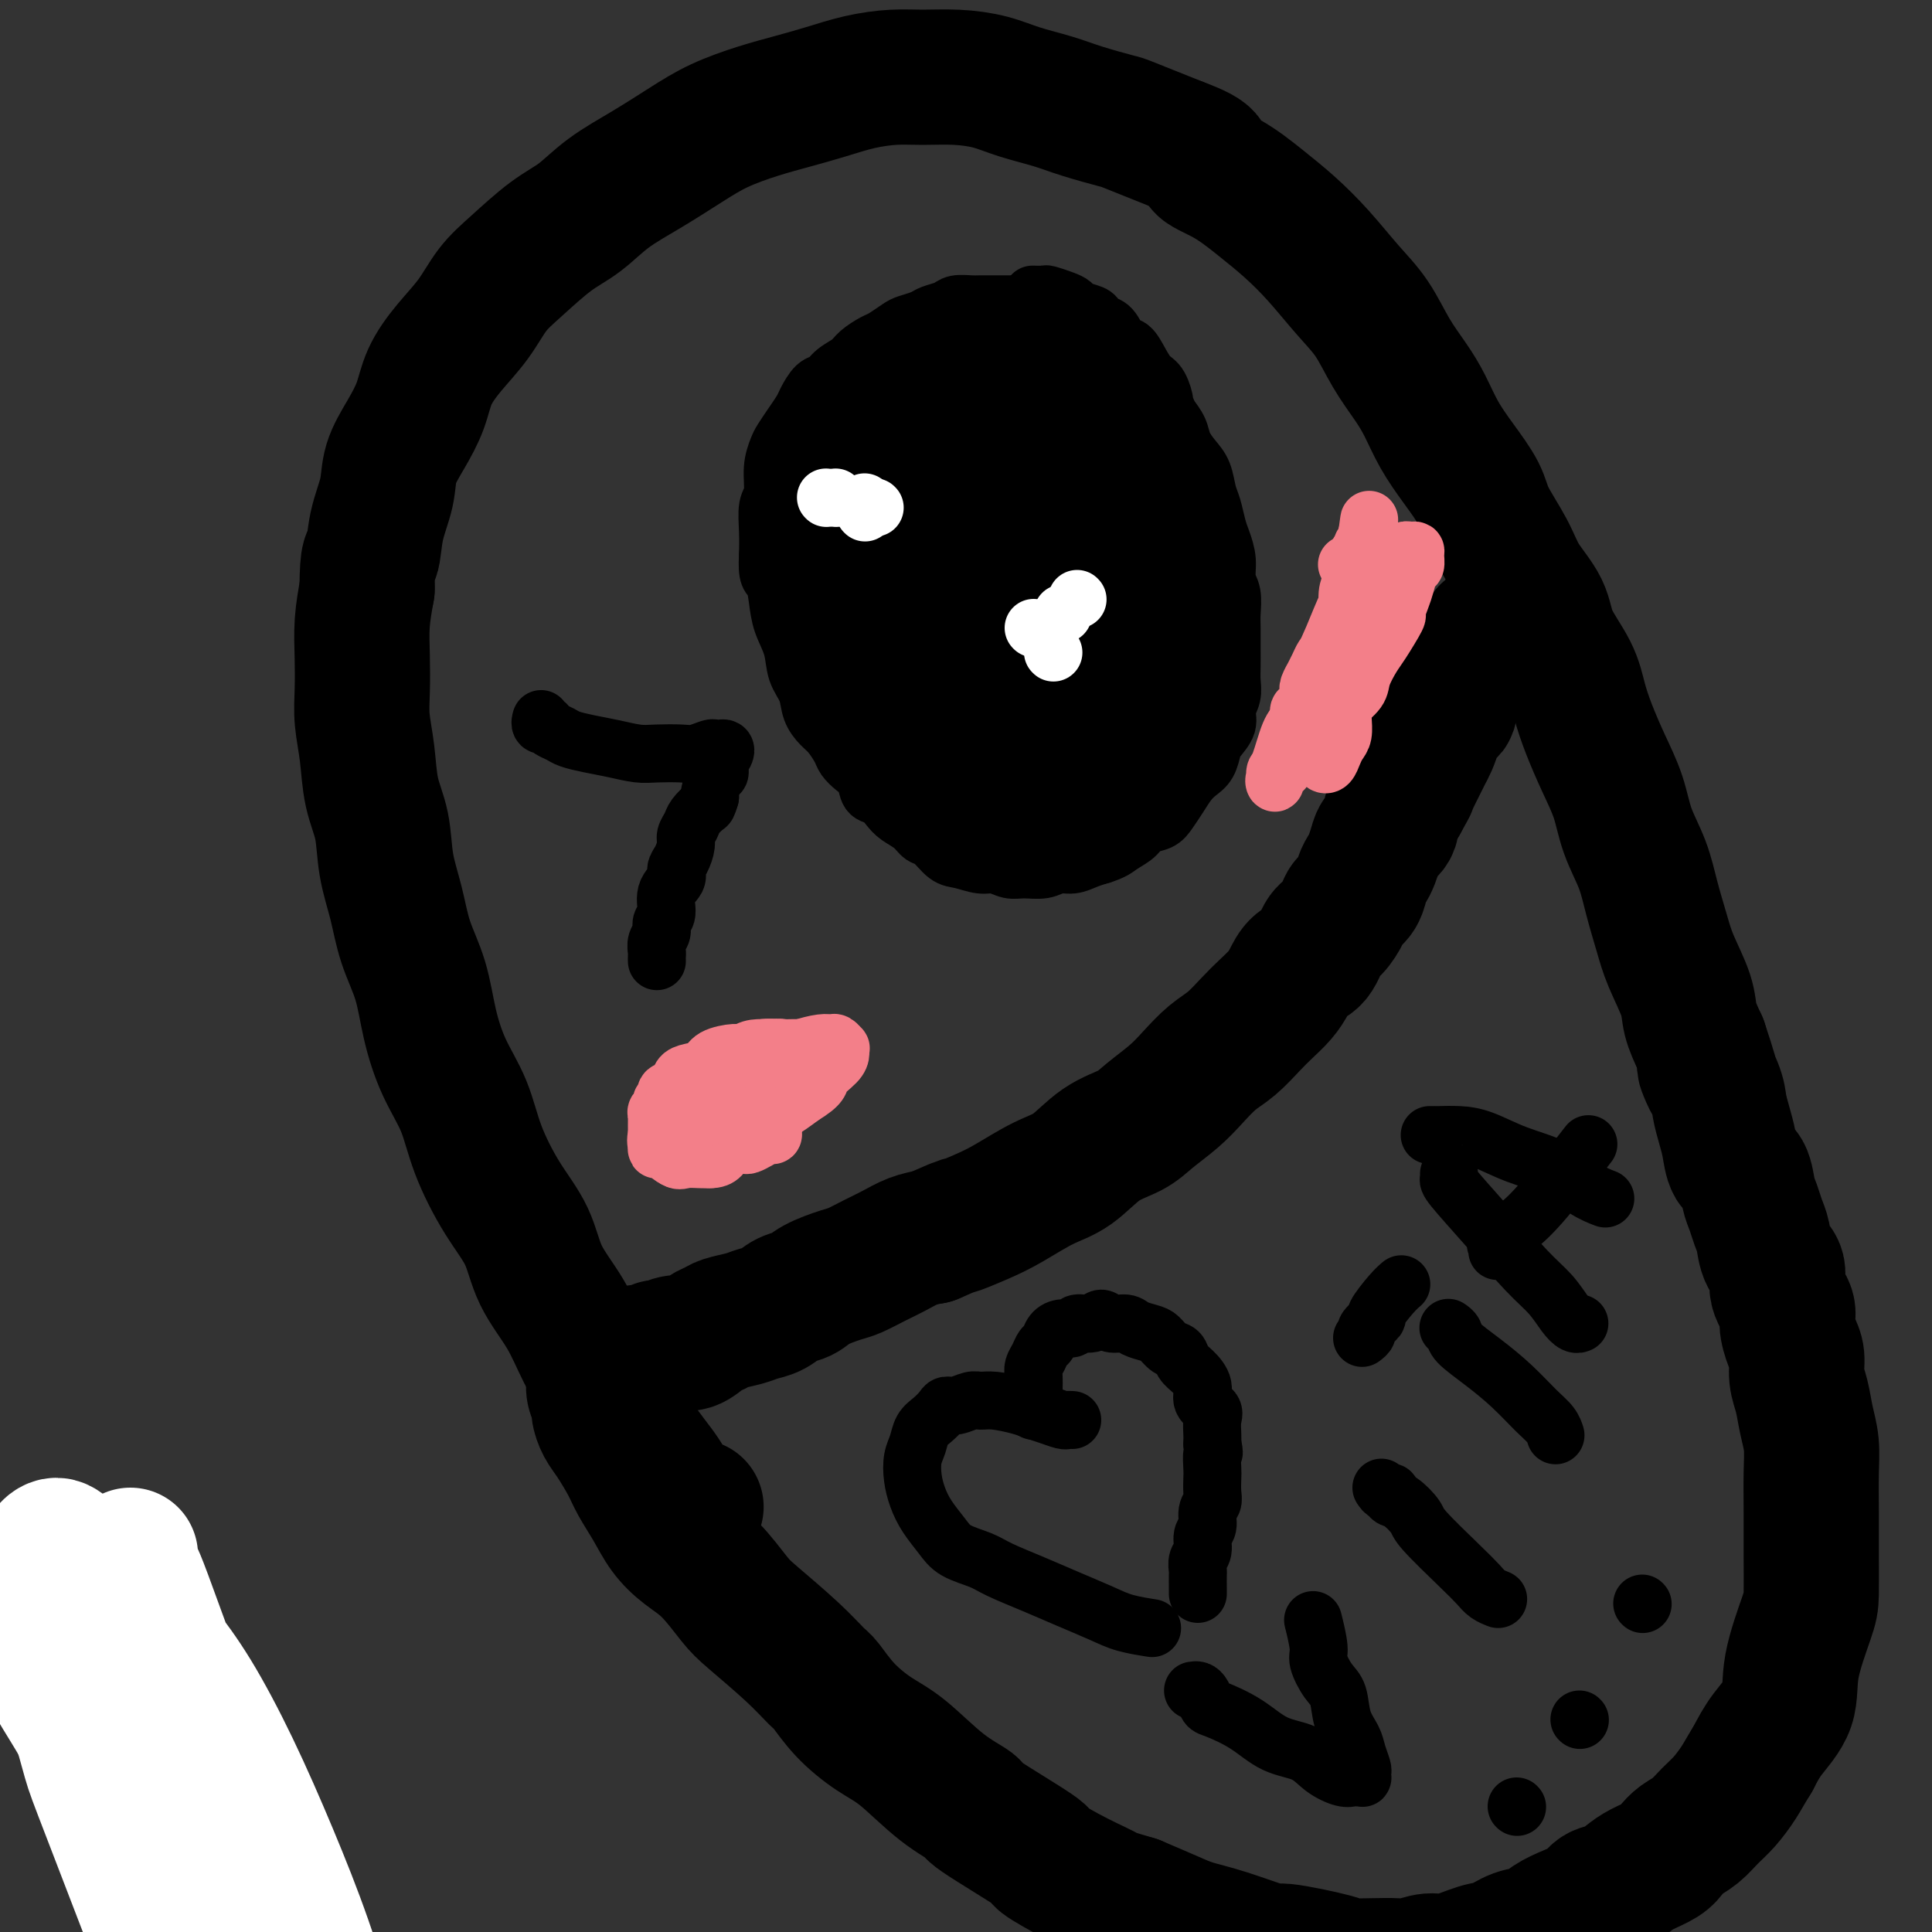 <svg viewBox='0 0 400 400' version='1.1' xmlns='http://www.w3.org/2000/svg' xmlns:xlink='http://www.w3.org/1999/xlink'><rect x="0" y="0" width="400" height="400" fill="#333333" stroke="none"/><g fill='none' stroke='#000000' stroke-width='28' stroke-linecap='round' stroke-linejoin='round'><path d='M144,312c0.096,-0.027 0.191,-0.055 0,0c-0.191,0.055 -0.669,0.192 -1,0c-0.331,-0.192 -0.513,-0.713 -1,-1c-0.487,-0.287 -1.277,-0.339 -2,-1c-0.723,-0.661 -1.379,-1.932 -2,-3c-0.621,-1.068 -1.208,-1.935 -2,-3c-0.792,-1.065 -1.788,-2.330 -3,-4c-1.212,-1.670 -2.639,-3.746 -4,-6c-1.361,-2.254 -2.656,-4.687 -4,-7c-1.344,-2.313 -2.739,-4.505 -4,-7c-1.261,-2.495 -2.389,-5.294 -4,-8c-1.611,-2.706 -3.704,-5.320 -5,-8c-1.296,-2.680 -1.796,-5.427 -3,-8c-1.204,-2.573 -3.114,-4.971 -5,-8c-1.886,-3.029 -3.750,-6.688 -5,-10c-1.250,-3.312 -1.886,-6.277 -3,-9c-1.114,-2.723 -2.707,-5.205 -4,-8c-1.293,-2.795 -2.287,-5.903 -3,-9c-0.713,-3.097 -1.146,-6.182 -2,-9c-0.854,-2.818 -2.131,-5.370 -3,-8c-0.869,-2.630 -1.332,-5.338 -2,-8c-0.668,-2.662 -1.542,-5.278 -2,-8c-0.458,-2.722 -0.501,-5.552 -1,-8c-0.499,-2.448 -1.454,-4.515 -2,-7c-0.546,-2.485 -0.683,-5.387 -1,-8c-0.317,-2.613 -0.814,-4.938 -1,-7c-0.186,-2.062 -0.060,-3.862 0,-6c0.060,-2.138 0.055,-4.614 0,-7c-0.055,-2.386 -0.158,-4.682 0,-7c0.158,-2.318 0.579,-4.659 1,-7'/><path d='M76,122c0.042,-7.812 0.647,-6.342 1,-7c0.353,-0.658 0.455,-3.444 1,-6c0.545,-2.556 1.534,-4.881 2,-7c0.466,-2.119 0.409,-4.032 1,-6c0.591,-1.968 1.831,-3.991 3,-6c1.169,-2.009 2.269,-4.004 3,-6c0.731,-1.996 1.095,-3.995 2,-6c0.905,-2.005 2.351,-4.017 4,-6c1.649,-1.983 3.500,-3.936 5,-6c1.500,-2.064 2.649,-4.239 4,-6c1.351,-1.761 2.904,-3.110 5,-5c2.096,-1.890 4.737,-4.322 7,-6c2.263,-1.678 4.149,-2.602 6,-4c1.851,-1.398 3.665,-3.270 6,-5c2.335,-1.730 5.189,-3.317 8,-5c2.811,-1.683 5.579,-3.462 8,-5c2.421,-1.538 4.494,-2.835 7,-4c2.506,-1.165 5.446,-2.197 8,-3c2.554,-0.803 4.722,-1.378 7,-2c2.278,-0.622 4.666,-1.292 7,-2c2.334,-0.708 4.615,-1.456 7,-2c2.385,-0.544 4.872,-0.886 7,-1c2.128,-0.114 3.895,-0.000 6,0c2.105,0.000 4.548,-0.114 7,0c2.452,0.114 4.913,0.454 7,1c2.087,0.546 3.799,1.296 6,2c2.201,0.704 4.891,1.363 7,2c2.109,0.637 3.637,1.253 6,2c2.363,0.747 5.559,1.624 7,2c1.441,0.376 1.126,0.250 3,1c1.874,0.750 5.937,2.375 10,4'/><path d='M244,30c8.038,2.954 5.135,3.341 5,4c-0.135,0.659 2.500,1.592 5,3c2.500,1.408 4.864,3.290 7,5c2.136,1.710 4.044,3.246 6,5c1.956,1.754 3.959,3.725 6,6c2.041,2.275 4.122,4.855 6,7c1.878,2.145 3.555,3.857 5,6c1.445,2.143 2.657,4.717 4,7c1.343,2.283 2.815,4.273 4,6c1.185,1.727 2.083,3.190 3,5c0.917,1.810 1.852,3.967 3,6c1.148,2.033 2.507,3.942 4,6c1.493,2.058 3.118,4.264 4,6c0.882,1.736 1.021,3.000 2,5c0.979,2.000 2.798,4.736 4,7c1.202,2.264 1.789,4.057 3,6c1.211,1.943 3.048,4.037 4,6c0.952,1.963 1.020,3.797 2,6c0.980,2.203 2.871,4.775 4,7c1.129,2.225 1.495,4.102 2,6c0.505,1.898 1.150,3.818 2,6c0.850,2.182 1.904,4.626 3,7c1.096,2.374 2.233,4.679 3,7c0.767,2.321 1.163,4.659 2,7c0.837,2.341 2.116,4.684 3,7c0.884,2.316 1.374,4.603 2,7c0.626,2.397 1.389,4.902 2,7c0.611,2.098 1.071,3.789 2,6c0.929,2.211 2.327,4.941 3,7c0.673,2.059 0.621,3.445 1,5c0.379,1.555 1.190,3.277 2,5'/><path d='M352,216c4.295,12.853 1.532,6.485 1,5c-0.532,-1.485 1.166,1.914 2,4c0.834,2.086 0.805,2.861 1,4c0.195,1.139 0.616,2.644 1,4c0.384,1.356 0.733,2.565 1,4c0.267,1.435 0.453,3.098 1,4c0.547,0.902 1.456,1.045 2,2c0.544,0.955 0.722,2.724 1,4c0.278,1.276 0.657,2.059 1,3c0.343,0.941 0.650,2.039 1,3c0.350,0.961 0.743,1.783 1,3c0.257,1.217 0.380,2.828 1,4c0.620,1.172 1.738,1.907 2,3c0.262,1.093 -0.332,2.546 0,4c0.332,1.454 1.591,2.909 2,4c0.409,1.091 -0.031,1.816 0,3c0.031,1.184 0.533,2.826 1,4c0.467,1.174 0.899,1.880 1,3c0.101,1.120 -0.131,2.652 0,4c0.131,1.348 0.624,2.510 1,4c0.376,1.490 0.637,3.308 1,5c0.363,1.692 0.830,3.258 1,5c0.170,1.742 0.045,3.661 0,6c-0.045,2.339 -0.009,5.099 0,8c0.009,2.901 -0.008,5.944 0,9c0.008,3.056 0.042,6.126 0,8c-0.042,1.874 -0.160,2.552 -1,5c-0.840,2.448 -2.400,6.667 -3,10c-0.600,3.333 -0.238,5.782 -1,8c-0.762,2.218 -2.646,4.205 -4,6c-1.354,1.795 -2.177,3.397 -3,5'/><path d='M363,364c-1.619,2.629 -2.167,3.701 -3,5c-0.833,1.299 -1.953,2.823 -3,4c-1.047,1.177 -2.022,2.006 -3,3c-0.978,0.994 -1.959,2.153 -3,3c-1.041,0.847 -2.140,1.381 -3,2c-0.860,0.619 -1.479,1.321 -2,2c-0.521,0.679 -0.945,1.333 -2,2c-1.055,0.667 -2.742,1.348 -4,2c-1.258,0.652 -2.086,1.277 -3,2c-0.914,0.723 -1.914,1.544 -3,2c-1.086,0.456 -2.257,0.546 -3,1c-0.743,0.454 -1.058,1.272 -2,2c-0.942,0.728 -2.510,1.365 -4,2c-1.490,0.635 -2.903,1.268 -4,2c-1.097,0.732 -1.879,1.563 -3,2c-1.121,0.437 -2.581,0.480 -4,1c-1.419,0.520 -2.796,1.516 -4,2c-1.204,0.484 -2.235,0.455 -4,1c-1.765,0.545 -4.262,1.662 -6,2c-1.738,0.338 -2.715,-0.105 -4,0c-1.285,0.105 -2.878,0.759 -4,1c-1.122,0.241 -1.773,0.070 -3,0c-1.227,-0.070 -3.029,-0.041 -5,0c-1.971,0.041 -4.111,0.092 -5,0c-0.889,-0.092 -0.527,-0.328 -3,-1c-2.473,-0.672 -7.783,-1.779 -10,-2c-2.217,-0.221 -1.343,0.443 -3,0c-1.657,-0.443 -5.846,-1.995 -9,-3c-3.154,-1.005 -5.272,-1.463 -7,-2c-1.728,-0.537 -3.065,-1.153 -5,-2c-1.935,-0.847 -4.467,-1.923 -7,-3'/><path d='M235,394c-7.919,-2.346 -5.718,-1.711 -6,-2c-0.282,-0.289 -3.048,-1.501 -6,-3c-2.952,-1.499 -6.089,-3.286 -7,-4c-0.911,-0.714 0.403,-0.354 -2,-2c-2.403,-1.646 -8.524,-5.296 -11,-7c-2.476,-1.704 -1.305,-1.462 -2,-2c-0.695,-0.538 -3.254,-1.857 -6,-4c-2.746,-2.143 -5.679,-5.111 -8,-7c-2.321,-1.889 -4.031,-2.701 -6,-4c-1.969,-1.299 -4.197,-3.086 -6,-5c-1.803,-1.914 -3.180,-3.955 -4,-5c-0.820,-1.045 -1.082,-1.094 -2,-2c-0.918,-0.906 -2.492,-2.668 -5,-5c-2.508,-2.332 -5.949,-5.235 -8,-7c-2.051,-1.765 -2.712,-2.393 -4,-4c-1.288,-1.607 -3.203,-4.194 -5,-6c-1.797,-1.806 -3.478,-2.831 -5,-4c-1.522,-1.169 -2.887,-2.484 -4,-4c-1.113,-1.516 -1.975,-3.234 -3,-5c-1.025,-1.766 -2.212,-3.579 -3,-5c-0.788,-1.421 -1.177,-2.450 -2,-4c-0.823,-1.550 -2.081,-3.621 -3,-5c-0.919,-1.379 -1.500,-2.065 -2,-3c-0.500,-0.935 -0.918,-2.118 -1,-3c-0.082,-0.882 0.174,-1.463 0,-2c-0.174,-0.537 -0.778,-1.029 -1,-2c-0.222,-0.971 -0.064,-2.420 0,-3c0.064,-0.580 0.032,-0.290 0,0'/><path d='M126,281c-0.202,0.001 -0.405,0.001 0,0c0.405,-0.001 1.417,-0.004 2,0c0.583,0.004 0.736,0.016 1,0c0.264,-0.016 0.638,-0.061 1,0c0.362,0.061 0.711,0.228 1,0c0.289,-0.228 0.517,-0.850 1,-1c0.483,-0.150 1.220,0.172 2,0c0.780,-0.172 1.602,-0.837 2,-1c0.398,-0.163 0.372,0.178 1,0c0.628,-0.178 1.910,-0.874 3,-1c1.090,-0.126 1.990,0.317 3,0c1.010,-0.317 2.132,-1.395 3,-2c0.868,-0.605 1.481,-0.738 2,-1c0.519,-0.262 0.943,-0.651 2,-1c1.057,-0.349 2.748,-0.656 4,-1c1.252,-0.344 2.065,-0.725 3,-1c0.935,-0.275 1.990,-0.445 3,-1c1.010,-0.555 1.974,-1.496 3,-2c1.026,-0.504 2.115,-0.572 3,-1c0.885,-0.428 1.566,-1.217 3,-2c1.434,-0.783 3.622,-1.561 5,-2c1.378,-0.439 1.947,-0.537 3,-1c1.053,-0.463 2.592,-1.289 4,-2c1.408,-0.711 2.687,-1.307 4,-2c1.313,-0.693 2.661,-1.484 4,-2c1.339,-0.516 2.670,-0.758 4,-1'/><path d='M193,256c8.637,-3.769 5.228,-2.190 5,-2c-0.228,0.190 2.723,-1.009 5,-2c2.277,-0.991 3.880,-1.773 6,-3c2.120,-1.227 4.757,-2.897 7,-4c2.243,-1.103 4.091,-1.638 6,-3c1.909,-1.362 3.879,-3.550 6,-5c2.121,-1.450 4.395,-2.163 6,-3c1.605,-0.837 2.543,-1.798 4,-3c1.457,-1.202 3.433,-2.646 5,-4c1.567,-1.354 2.726,-2.617 4,-4c1.274,-1.383 2.663,-2.887 4,-4c1.337,-1.113 2.624,-1.834 4,-3c1.376,-1.166 2.843,-2.778 4,-4c1.157,-1.222 2.004,-2.054 3,-3c0.996,-0.946 2.140,-2.004 3,-3c0.860,-0.996 1.438,-1.928 2,-3c0.562,-1.072 1.110,-2.283 2,-3c0.890,-0.717 2.121,-0.941 3,-2c0.879,-1.059 1.405,-2.954 2,-4c0.595,-1.046 1.259,-1.242 2,-2c0.741,-0.758 1.561,-2.076 2,-3c0.439,-0.924 0.499,-1.454 1,-2c0.501,-0.546 1.444,-1.109 2,-2c0.556,-0.891 0.725,-2.112 1,-3c0.275,-0.888 0.656,-1.444 1,-2c0.344,-0.556 0.651,-1.111 1,-2c0.349,-0.889 0.740,-2.111 1,-3c0.260,-0.889 0.389,-1.444 1,-2c0.611,-0.556 1.703,-1.111 2,-2c0.297,-0.889 -0.201,-2.111 0,-3c0.201,-0.889 1.100,-1.444 2,-2'/><path d='M290,166c2.963,-5.308 1.371,-2.577 1,-2c-0.371,0.577 0.478,-0.999 1,-2c0.522,-1.001 0.718,-1.425 1,-2c0.282,-0.575 0.652,-1.299 1,-2c0.348,-0.701 0.675,-1.377 1,-2c0.325,-0.623 0.646,-1.192 1,-2c0.354,-0.808 0.739,-1.855 1,-3c0.261,-1.145 0.399,-2.390 1,-3c0.601,-0.610 1.666,-0.586 2,-1c0.334,-0.414 -0.061,-1.265 0,-2c0.061,-0.735 0.579,-1.352 1,-2c0.421,-0.648 0.744,-1.325 1,-2c0.256,-0.675 0.446,-1.347 1,-2c0.554,-0.653 1.473,-1.288 2,-2c0.527,-0.712 0.662,-1.501 1,-2c0.338,-0.499 0.878,-0.707 1,-1c0.122,-0.293 -0.174,-0.670 0,-1c0.174,-0.330 0.816,-0.614 1,-1c0.184,-0.386 -0.092,-0.874 0,-1c0.092,-0.126 0.550,0.111 1,0c0.450,-0.111 0.891,-0.569 1,-1c0.109,-0.431 -0.114,-0.833 0,-1c0.114,-0.167 0.567,-0.097 1,0c0.433,0.097 0.848,0.222 1,0c0.152,-0.222 0.041,-0.791 0,-1c-0.041,-0.209 -0.012,-0.060 0,0c0.012,0.060 0.006,0.030 0,0'/></g>
<g fill='none' stroke='#000000' stroke-width='12' stroke-linecap='round' stroke-linejoin='round'><path d='M112,149c0.032,-0.112 0.063,-0.223 0,0c-0.063,0.223 -0.221,0.781 0,1c0.221,0.219 0.820,0.100 1,0c0.180,-0.100 -0.060,-0.181 0,0c0.060,0.181 0.419,0.626 1,1c0.581,0.374 1.383,0.678 2,1c0.617,0.322 1.048,0.661 2,1c0.952,0.339 2.426,0.679 4,1c1.574,0.321 3.250,0.623 5,1c1.750,0.377 3.576,0.829 5,1c1.424,0.171 2.448,0.060 4,0c1.552,-0.060 3.634,-0.068 5,0c1.366,0.068 2.016,0.214 3,0c0.984,-0.214 2.303,-0.787 3,-1c0.697,-0.213 0.771,-0.066 1,0c0.229,0.066 0.612,0.049 1,0c0.388,-0.049 0.781,-0.131 1,0c0.219,0.131 0.265,0.476 0,1c-0.265,0.524 -0.842,1.226 -1,2c-0.158,0.774 0.102,1.620 0,2c-0.102,0.380 -0.566,0.295 -1,1c-0.434,0.705 -0.838,2.202 -1,3c-0.162,0.798 -0.081,0.899 0,1'/><path d='M147,165c-0.581,1.904 -0.533,1.664 -1,2c-0.467,0.336 -1.448,1.249 -2,2c-0.552,0.751 -0.674,1.342 -1,2c-0.326,0.658 -0.856,1.383 -1,2c-0.144,0.617 0.097,1.126 0,2c-0.097,0.874 -0.533,2.115 -1,3c-0.467,0.885 -0.966,1.416 -1,2c-0.034,0.584 0.398,1.220 0,2c-0.398,0.780 -1.627,1.703 -2,3c-0.373,1.297 0.110,2.967 0,4c-0.110,1.033 -0.814,1.428 -1,2c-0.186,0.572 0.146,1.320 0,2c-0.146,0.680 -0.771,1.293 -1,2c-0.229,0.707 -0.061,1.509 0,2c0.061,0.491 0.017,0.671 0,1c-0.017,0.329 -0.005,0.808 0,1c0.005,0.192 0.002,0.096 0,0'/><path d='M212,63c-0.440,0.000 -0.879,0.000 -1,0c-0.121,-0.000 0.077,-0.000 0,0c-0.077,0.000 -0.428,0.000 -1,0c-0.572,-0.000 -1.365,-0.001 -2,0c-0.635,0.001 -1.114,0.003 -2,0c-0.886,-0.003 -2.181,-0.012 -3,0c-0.819,0.012 -1.163,0.045 -2,0c-0.837,-0.045 -2.168,-0.166 -3,0c-0.832,0.166 -1.166,0.621 -2,1c-0.834,0.379 -2.167,0.683 -3,1c-0.833,0.317 -1.167,0.647 -2,1c-0.833,0.353 -2.167,0.727 -3,1c-0.833,0.273 -1.167,0.443 -2,1c-0.833,0.557 -2.166,1.500 -3,2c-0.834,0.500 -1.168,0.558 -2,1c-0.832,0.442 -2.162,1.268 -3,2c-0.838,0.732 -1.184,1.369 -2,2c-0.816,0.631 -2.102,1.256 -3,2c-0.898,0.744 -1.409,1.605 -2,2c-0.591,0.395 -1.261,0.322 -2,1c-0.739,0.678 -1.546,2.106 -2,3c-0.454,0.894 -0.557,1.255 -1,2c-0.443,0.745 -1.228,1.873 -2,3c-0.772,1.127 -1.531,2.253 -2,3c-0.469,0.747 -0.647,1.115 -1,2c-0.353,0.885 -0.879,2.287 -1,4c-0.121,1.713 0.163,3.738 0,5c-0.163,1.262 -0.775,1.763 -1,3c-0.225,1.237 -0.064,3.211 0,5c0.064,1.789 0.032,3.395 0,5'/><path d='M159,115c-0.290,4.667 0.484,4.334 1,5c0.516,0.666 0.772,2.330 1,4c0.228,1.670 0.427,3.346 1,5c0.573,1.654 1.518,3.287 2,5c0.482,1.713 0.499,3.508 1,5c0.501,1.492 1.486,2.683 2,4c0.514,1.317 0.557,2.761 1,4c0.443,1.239 1.287,2.272 2,3c0.713,0.728 1.294,1.152 2,2c0.706,0.848 1.536,2.119 2,3c0.464,0.881 0.561,1.373 1,2c0.439,0.627 1.220,1.389 2,2c0.780,0.611 1.559,1.070 2,2c0.441,0.930 0.545,2.332 1,3c0.455,0.668 1.263,0.603 2,1c0.737,0.397 1.404,1.256 2,2c0.596,0.744 1.122,1.373 2,2c0.878,0.627 2.110,1.253 3,2c0.890,0.747 1.438,1.616 2,2c0.562,0.384 1.136,0.284 2,1c0.864,0.716 2.016,2.248 3,3c0.984,0.752 1.798,0.723 3,1c1.202,0.277 2.790,0.860 4,1c1.210,0.140 2.042,-0.163 3,0c0.958,0.163 2.041,0.790 3,1c0.959,0.210 1.793,0.001 3,0c1.207,-0.001 2.788,0.207 4,0c1.212,-0.207 2.057,-0.829 3,-1c0.943,-0.171 1.985,0.108 3,0c1.015,-0.108 2.004,-0.602 3,-1c0.996,-0.398 1.998,-0.699 3,-1'/><path d='M228,177c2.602,-0.825 3.106,-1.389 4,-2c0.894,-0.611 2.179,-1.269 3,-2c0.821,-0.731 1.179,-1.536 2,-2c0.821,-0.464 2.107,-0.586 3,-1c0.893,-0.414 1.395,-1.121 2,-2c0.605,-0.879 1.314,-1.930 2,-3c0.686,-1.070 1.348,-2.159 2,-3c0.652,-0.841 1.293,-1.436 2,-2c0.707,-0.564 1.481,-1.099 2,-2c0.519,-0.901 0.784,-2.170 1,-3c0.216,-0.830 0.384,-1.223 1,-2c0.616,-0.777 1.682,-1.940 2,-3c0.318,-1.060 -0.111,-2.019 0,-3c0.111,-0.981 0.762,-1.985 1,-3c0.238,-1.015 0.064,-2.041 0,-3c-0.064,-0.959 -0.016,-1.849 0,-3c0.016,-1.151 0.000,-2.561 0,-4c-0.000,-1.439 0.015,-2.905 0,-4c-0.015,-1.095 -0.059,-1.819 0,-3c0.059,-1.181 0.223,-2.818 0,-4c-0.223,-1.182 -0.833,-1.909 -1,-3c-0.167,-1.091 0.110,-2.545 0,-4c-0.110,-1.455 -0.606,-2.910 -1,-4c-0.394,-1.090 -0.686,-1.814 -1,-3c-0.314,-1.186 -0.651,-2.834 -1,-4c-0.349,-1.166 -0.708,-1.848 -1,-3c-0.292,-1.152 -0.515,-2.773 -1,-4c-0.485,-1.227 -1.233,-2.061 -2,-3c-0.767,-0.939 -1.553,-1.984 -2,-3c-0.447,-1.016 -0.556,-2.005 -1,-3c-0.444,-0.995 -1.222,-1.998 -2,-3'/><path d='M242,86c-2.048,-5.161 -1.168,-3.065 -1,-3c0.168,0.065 -0.378,-1.903 -1,-3c-0.622,-1.097 -1.321,-1.324 -2,-2c-0.679,-0.676 -1.337,-1.802 -2,-3c-0.663,-1.198 -1.330,-2.468 -2,-3c-0.670,-0.532 -1.343,-0.328 -2,-1c-0.657,-0.672 -1.297,-2.222 -2,-3c-0.703,-0.778 -1.469,-0.786 -2,-1c-0.531,-0.214 -0.826,-0.634 -1,-1c-0.174,-0.366 -0.225,-0.676 -1,-1c-0.775,-0.324 -2.272,-0.661 -3,-1c-0.728,-0.339 -0.686,-0.679 -1,-1c-0.314,-0.321 -0.985,-0.622 -2,-1c-1.015,-0.378 -2.375,-0.833 -3,-1c-0.625,-0.167 -0.514,-0.045 -1,0c-0.486,0.045 -1.567,0.013 -2,0c-0.433,-0.013 -0.216,-0.006 0,0'/><path d='M222,294c-0.380,-0.024 -0.760,-0.048 -1,0c-0.240,0.048 -0.339,0.167 -1,0c-0.661,-0.167 -1.882,-0.619 -3,-1c-1.118,-0.381 -2.133,-0.692 -3,-1c-0.867,-0.308 -1.587,-0.615 -3,-1c-1.413,-0.385 -3.520,-0.850 -5,-1c-1.480,-0.150 -2.332,0.014 -3,0c-0.668,-0.014 -1.151,-0.208 -2,0c-0.849,0.208 -2.062,0.817 -3,1c-0.938,0.183 -1.599,-0.061 -2,0c-0.401,0.061 -0.542,0.427 -1,1c-0.458,0.573 -1.234,1.353 -2,2c-0.766,0.647 -1.523,1.162 -2,2c-0.477,0.838 -0.673,1.998 -1,3c-0.327,1.002 -0.786,1.846 -1,3c-0.214,1.154 -0.184,2.616 0,4c0.184,1.384 0.521,2.689 1,4c0.479,1.311 1.101,2.630 2,4c0.899,1.370 2.076,2.793 3,4c0.924,1.207 1.595,2.199 3,3c1.405,0.801 3.544,1.411 5,2c1.456,0.589 2.228,1.155 4,2c1.772,0.845 4.542,1.967 7,3c2.458,1.033 4.603,1.976 7,3c2.397,1.024 5.044,2.130 7,3c1.956,0.870 3.219,1.503 5,2c1.781,0.497 4.080,0.856 5,1c0.920,0.144 0.460,0.072 0,0'/><path d='M214,292c0.000,0.094 0.000,0.187 0,0c-0.000,-0.187 -0.001,-0.655 0,-1c0.001,-0.345 0.003,-0.567 0,-1c-0.003,-0.433 -0.012,-1.076 0,-2c0.012,-0.924 0.045,-2.131 0,-3c-0.045,-0.869 -0.167,-1.402 0,-2c0.167,-0.598 0.625,-1.260 1,-2c0.375,-0.740 0.668,-1.556 1,-2c0.332,-0.444 0.703,-0.515 1,-1c0.297,-0.485 0.520,-1.382 1,-2c0.480,-0.618 1.217,-0.955 2,-1c0.783,-0.045 1.612,0.202 2,0c0.388,-0.202 0.334,-0.854 1,-1c0.666,-0.146 2.050,0.212 3,0c0.950,-0.212 1.466,-0.996 2,-1c0.534,-0.004 1.088,0.771 2,1c0.912,0.229 2.183,-0.089 3,0c0.817,0.089 1.178,0.586 2,1c0.822,0.414 2.103,0.744 3,1c0.897,0.256 1.408,0.438 2,1c0.592,0.562 1.263,1.504 2,2c0.737,0.496 1.540,0.545 2,1c0.460,0.455 0.576,1.315 1,2c0.424,0.685 1.157,1.194 2,2c0.843,0.806 1.795,1.910 2,3c0.205,1.090 -0.337,2.165 0,3c0.337,0.835 1.554,1.430 2,2c0.446,0.570 0.120,1.115 0,2c-0.120,0.885 -0.034,2.110 0,3c0.034,0.890 0.017,1.445 0,2'/><path d='M251,299c0.619,2.613 0.167,1.645 0,2c-0.167,0.355 -0.049,2.033 0,3c0.049,0.967 0.028,1.222 0,2c-0.028,0.778 -0.064,2.080 0,3c0.064,0.920 0.228,1.458 0,2c-0.228,0.542 -0.850,1.089 -1,2c-0.150,0.911 0.170,2.185 0,3c-0.170,0.815 -0.830,1.172 -1,2c-0.170,0.828 0.151,2.127 0,3c-0.151,0.873 -0.772,1.320 -1,2c-0.228,0.680 -0.061,1.594 0,2c0.061,0.406 0.016,0.305 0,1c-0.016,0.695 -0.004,2.187 0,3c0.004,0.813 0.001,0.947 0,1c-0.001,0.053 -0.001,0.027 0,0'/><path d='M247,350c0.334,-0.056 0.668,-0.113 1,0c0.332,0.113 0.663,0.394 1,1c0.337,0.606 0.680,1.537 1,2c0.320,0.463 0.615,0.459 2,1c1.385,0.541 3.859,1.627 6,3c2.141,1.373 3.950,3.033 6,4c2.050,0.967 4.342,1.240 6,2c1.658,0.760 2.683,2.007 4,3c1.317,0.993 2.927,1.731 4,2c1.073,0.269 1.608,0.069 2,0c0.392,-0.069 0.642,-0.006 1,0c0.358,0.006 0.825,-0.046 1,0c0.175,0.046 0.059,0.190 0,0c-0.059,-0.190 -0.061,-0.713 0,-1c0.061,-0.287 0.186,-0.339 0,-1c-0.186,-0.661 -0.682,-1.932 -1,-3c-0.318,-1.068 -0.457,-1.932 -1,-3c-0.543,-1.068 -1.489,-2.341 -2,-4c-0.511,-1.659 -0.585,-3.703 -1,-5c-0.415,-1.297 -1.169,-1.848 -2,-3c-0.831,-1.152 -1.738,-2.907 -2,-4c-0.262,-1.093 0.122,-1.525 0,-3c-0.122,-1.475 -0.749,-3.993 -1,-5c-0.251,-1.007 -0.125,-0.504 0,0'/><path d='M286,308c0.299,0.451 0.599,0.901 1,1c0.401,0.099 0.904,-0.154 1,0c0.096,0.154 -0.214,0.715 0,1c0.214,0.285 0.953,0.292 2,1c1.047,0.708 2.401,2.115 3,3c0.599,0.885 0.441,1.246 2,3c1.559,1.754 4.834,4.901 7,7c2.166,2.099 3.221,3.151 4,4c0.779,0.849 1.281,1.496 2,2c0.719,0.504 1.655,0.867 2,1c0.345,0.133 0.099,0.038 0,0c-0.099,-0.038 -0.049,-0.019 0,0'/><path d='M282,277c0.489,-0.370 0.977,-0.739 1,-1c0.023,-0.261 -0.421,-0.413 0,-1c0.421,-0.587 1.707,-1.607 2,-2c0.293,-0.393 -0.406,-0.157 0,-1c0.406,-0.843 1.917,-2.765 3,-4c1.083,-1.235 1.738,-1.781 2,-2c0.262,-0.219 0.131,-0.109 0,0'/><path d='M300,275c-0.113,-0.077 -0.226,-0.153 0,0c0.226,0.153 0.791,0.537 1,1c0.209,0.463 0.063,1.005 1,2c0.937,0.995 2.959,2.442 5,4c2.041,1.558 4.102,3.227 6,5c1.898,1.773 3.632,3.651 5,5c1.368,1.349 2.368,2.171 3,3c0.632,0.829 0.895,1.665 1,2c0.105,0.335 0.053,0.167 0,0'/><path d='M300,243c0.044,0.375 0.087,0.749 0,1c-0.087,0.251 -0.305,0.378 1,2c1.305,1.622 4.132,4.740 7,8c2.868,3.260 5.777,6.663 8,9c2.223,2.337 3.759,3.607 5,5c1.241,1.393 2.188,2.910 3,4c0.812,1.090 1.488,1.755 2,2c0.512,0.245 0.861,0.070 1,0c0.139,-0.070 0.070,-0.035 0,0'/><path d='M296,235c0.428,0.001 0.857,0.002 1,0c0.143,-0.002 0.002,-0.005 0,0c-0.002,0.005 0.136,0.020 1,0c0.864,-0.020 2.453,-0.073 4,0c1.547,0.073 3.053,0.272 5,1c1.947,0.728 4.337,1.985 7,3c2.663,1.015 5.600,1.787 8,3c2.400,1.213 4.261,2.865 6,4c1.739,1.135 3.354,1.753 4,2c0.646,0.247 0.323,0.124 0,0'/><path d='M310,259c0.090,-0.373 0.179,-0.746 0,-1c-0.179,-0.254 -0.628,-0.388 0,-1c0.628,-0.612 2.333,-1.700 4,-3c1.667,-1.300 3.295,-2.812 6,-6c2.705,-3.188 6.487,-8.054 8,-10c1.513,-1.946 0.756,-0.973 0,0'/><path d='M314,374c0.000,0.000 0.100,0.100 0.1,0.1'/><path d='M327,356c0.000,0.000 0.100,0.100 0.1,0.1'/><path d='M340,332c0.000,0.000 0.100,0.100 0.1,0.1'/></g>
<g fill='none' stroke='#000000' stroke-width='28' stroke-linecap='round' stroke-linejoin='round'><path d='M206,85c-0.389,-0.100 -0.777,-0.201 -1,0c-0.223,0.201 -0.279,0.703 -1,1c-0.721,0.297 -2.105,0.391 -3,1c-0.895,0.609 -1.299,1.735 -2,3c-0.701,1.265 -1.699,2.668 -2,3c-0.301,0.332 0.095,-0.409 0,2c-0.095,2.409 -0.679,7.966 -1,10c-0.321,2.034 -0.378,0.544 0,3c0.378,2.456 1.191,8.857 2,13c0.809,4.143 1.614,6.026 3,8c1.386,1.974 3.353,4.037 5,6c1.647,1.963 2.974,3.825 5,5c2.026,1.175 4.752,1.662 7,2c2.248,0.338 4.018,0.527 6,0c1.982,-0.527 4.178,-1.771 6,-3c1.822,-1.229 3.272,-2.444 4,-4c0.728,-1.556 0.733,-3.455 1,-5c0.267,-1.545 0.795,-2.737 1,-4c0.205,-1.263 0.087,-2.596 0,-4c-0.087,-1.404 -0.141,-2.880 -1,-5c-0.859,-2.120 -2.522,-4.884 -4,-7c-1.478,-2.116 -2.771,-3.583 -4,-5c-1.229,-1.417 -2.394,-2.785 -4,-4c-1.606,-1.215 -3.654,-2.277 -5,-3c-1.346,-0.723 -1.991,-1.108 -3,-2c-1.009,-0.892 -2.381,-2.292 -4,-3c-1.619,-0.708 -3.486,-0.726 -5,-1c-1.514,-0.274 -2.677,-0.805 -4,-1c-1.323,-0.195 -2.807,-0.056 -4,0c-1.193,0.056 -2.097,0.028 -3,0'/><path d='M195,91c-3.080,-0.401 -2.779,-0.402 -3,0c-0.221,0.402 -0.962,1.209 -2,2c-1.038,0.791 -2.372,1.567 -3,2c-0.628,0.433 -0.550,0.523 -1,1c-0.450,0.477 -1.427,1.342 -2,2c-0.573,0.658 -0.741,1.108 -1,2c-0.259,0.892 -0.607,2.226 -1,3c-0.393,0.774 -0.830,0.987 -1,2c-0.170,1.013 -0.072,2.825 0,4c0.072,1.175 0.118,1.711 0,3c-0.118,1.289 -0.398,3.329 0,5c0.398,1.671 1.476,2.974 2,4c0.524,1.026 0.495,1.777 1,3c0.505,1.223 1.543,2.918 2,4c0.457,1.082 0.333,1.552 1,2c0.667,0.448 2.126,0.873 3,1c0.874,0.127 1.164,-0.044 2,0c0.836,0.044 2.217,0.302 3,0c0.783,-0.302 0.968,-1.164 2,-2c1.032,-0.836 2.910,-1.646 4,-3c1.090,-1.354 1.392,-3.251 2,-5c0.608,-1.749 1.521,-3.351 2,-5c0.479,-1.649 0.525,-3.344 1,-5c0.475,-1.656 1.380,-3.271 2,-5c0.620,-1.729 0.955,-3.572 1,-5c0.045,-1.428 -0.199,-2.440 0,-4c0.199,-1.560 0.841,-3.667 1,-5c0.159,-1.333 -0.163,-1.894 0,-3c0.163,-1.106 0.813,-2.759 1,-4c0.187,-1.241 -0.089,-2.069 0,-3c0.089,-0.931 0.545,-1.966 1,-3'/><path d='M212,79c1.640,-7.736 0.239,-3.575 0,-2c-0.239,1.575 0.683,0.566 1,0c0.317,-0.566 0.029,-0.689 0,-1c-0.029,-0.311 0.200,-0.811 0,-1c-0.200,-0.189 -0.829,-0.066 -1,0c-0.171,0.066 0.116,0.077 0,0c-0.116,-0.077 -0.636,-0.242 -1,0c-0.364,0.242 -0.572,0.891 -1,1c-0.428,0.109 -1.077,-0.323 -2,0c-0.923,0.323 -2.120,1.400 -3,2c-0.880,0.600 -1.443,0.723 -2,1c-0.557,0.277 -1.108,0.708 -2,1c-0.892,0.292 -2.126,0.445 -3,1c-0.874,0.555 -1.389,1.514 -2,2c-0.611,0.486 -1.319,0.501 -2,1c-0.681,0.499 -1.334,1.482 -2,2c-0.666,0.518 -1.345,0.572 -2,1c-0.655,0.428 -1.288,1.232 -2,2c-0.712,0.768 -1.505,1.501 -2,2c-0.495,0.499 -0.692,0.763 -1,1c-0.308,0.237 -0.726,0.445 -1,1c-0.274,0.555 -0.402,1.457 -1,2c-0.598,0.543 -1.666,0.727 -2,1c-0.334,0.273 0.065,0.634 0,1c-0.065,0.366 -0.595,0.737 -1,1c-0.405,0.263 -0.686,0.417 -1,1c-0.314,0.583 -0.661,1.595 -1,2c-0.339,0.405 -0.669,0.202 -1,0'/><path d='M177,101c-3.350,3.272 -1.226,1.453 -1,1c0.226,-0.453 -1.446,0.459 -2,1c-0.554,0.541 0.010,0.709 0,1c-0.010,0.291 -0.594,0.704 -1,1c-0.406,0.296 -0.634,0.473 -1,1c-0.366,0.527 -0.868,1.402 -1,2c-0.132,0.598 0.108,0.919 0,1c-0.108,0.081 -0.565,-0.077 -1,0c-0.435,0.077 -0.848,0.388 -1,1c-0.152,0.612 -0.041,1.524 0,2c0.041,0.476 0.014,0.517 0,1c-0.014,0.483 -0.014,1.410 0,2c0.014,0.590 0.041,0.844 0,1c-0.041,0.156 -0.152,0.216 0,1c0.152,0.784 0.565,2.293 1,3c0.435,0.707 0.890,0.613 1,1c0.110,0.387 -0.126,1.253 0,2c0.126,0.747 0.615,1.373 1,2c0.385,0.627 0.666,1.256 1,2c0.334,0.744 0.719,1.603 1,2c0.281,0.397 0.456,0.333 1,1c0.544,0.667 1.455,2.065 2,3c0.545,0.935 0.722,1.405 1,2c0.278,0.595 0.656,1.314 1,2c0.344,0.686 0.656,1.338 1,2c0.344,0.662 0.722,1.332 1,2c0.278,0.668 0.456,1.334 1,2c0.544,0.666 1.455,1.333 2,2c0.545,0.667 0.724,1.333 1,2c0.276,0.667 0.650,1.333 1,2c0.350,0.667 0.675,1.333 1,2'/><path d='M187,151c3.187,5.991 2.153,2.967 2,2c-0.153,-0.967 0.574,0.122 1,1c0.426,0.878 0.552,1.545 1,2c0.448,0.455 1.218,0.699 2,1c0.782,0.301 1.574,0.658 2,1c0.426,0.342 0.484,0.669 1,1c0.516,0.331 1.490,0.667 2,1c0.510,0.333 0.554,0.664 1,1c0.446,0.336 1.292,0.678 2,1c0.708,0.322 1.279,0.623 2,1c0.721,0.377 1.592,0.830 2,1c0.408,0.170 0.353,0.056 1,0c0.647,-0.056 1.995,-0.053 3,0c1.005,0.053 1.668,0.155 2,0c0.332,-0.155 0.334,-0.566 1,-1c0.666,-0.434 1.996,-0.889 3,-1c1.004,-0.111 1.684,0.122 2,0c0.316,-0.122 0.270,-0.598 1,-1c0.730,-0.402 2.237,-0.731 3,-1c0.763,-0.269 0.782,-0.480 1,-1c0.218,-0.520 0.637,-1.351 1,-2c0.363,-0.649 0.672,-1.117 1,-2c0.328,-0.883 0.676,-2.182 1,-3c0.324,-0.818 0.622,-1.155 1,-2c0.378,-0.845 0.834,-2.196 1,-3c0.166,-0.804 0.041,-1.059 0,-2c-0.041,-0.941 0.003,-2.567 0,-4c-0.003,-1.433 -0.052,-2.673 0,-4c0.052,-1.327 0.206,-2.742 0,-4c-0.206,-1.258 -0.773,-2.359 -1,-4c-0.227,-1.641 -0.113,-3.820 0,-6'/><path d='M226,123c-0.332,-4.415 -0.663,-3.452 -1,-4c-0.337,-0.548 -0.682,-2.608 -1,-4c-0.318,-1.392 -0.611,-2.118 -1,-3c-0.389,-0.882 -0.875,-1.922 -1,-3c-0.125,-1.078 0.110,-2.194 0,-3c-0.110,-0.806 -0.565,-1.300 -1,-2c-0.435,-0.700 -0.849,-1.605 -1,-2c-0.151,-0.395 -0.038,-0.279 0,-1c0.038,-0.721 -0.000,-2.277 0,-3c0.000,-0.723 0.039,-0.613 0,-1c-0.039,-0.387 -0.155,-1.272 0,-2c0.155,-0.728 0.581,-1.298 1,-2c0.419,-0.702 0.830,-1.536 1,-2c0.170,-0.464 0.097,-0.558 0,-1c-0.097,-0.442 -0.218,-1.232 0,-2c0.218,-0.768 0.776,-1.515 1,-2c0.224,-0.485 0.116,-0.708 0,-1c-0.116,-0.292 -0.239,-0.653 0,-1c0.239,-0.347 0.838,-0.678 1,-1c0.162,-0.322 -0.115,-0.633 0,-1c0.115,-0.367 0.621,-0.789 1,-1c0.379,-0.211 0.629,-0.209 1,0c0.371,0.209 0.862,0.625 1,1c0.138,0.375 -0.075,0.707 0,1c0.075,0.293 0.440,0.545 1,1c0.560,0.455 1.315,1.112 2,2c0.685,0.888 1.300,2.008 2,3c0.700,0.992 1.486,1.855 2,3c0.514,1.145 0.757,2.573 1,4'/><path d='M235,96c2.349,3.463 2.720,5.122 3,7c0.280,1.878 0.467,3.975 1,7c0.533,3.025 1.411,6.976 2,10c0.589,3.024 0.890,5.120 1,7c0.110,1.880 0.030,3.544 0,6c-0.030,2.456 -0.008,5.705 0,7c0.008,1.295 0.003,0.638 0,1c-0.003,0.362 -0.005,1.745 0,3c0.005,1.255 0.016,2.382 0,3c-0.016,0.618 -0.061,0.729 0,1c0.061,0.271 0.228,0.704 0,1c-0.228,0.296 -0.850,0.457 -1,1c-0.150,0.543 0.171,1.470 0,2c-0.171,0.530 -0.834,0.663 -1,1c-0.166,0.337 0.167,0.878 0,1c-0.167,0.122 -0.832,-0.175 -1,0c-0.168,0.175 0.162,0.821 0,1c-0.162,0.179 -0.814,-0.110 -1,0c-0.186,0.110 0.094,0.617 0,1c-0.094,0.383 -0.564,0.642 -1,1c-0.436,0.358 -0.839,0.817 -1,1c-0.161,0.183 -0.081,0.092 0,0'/></g>
<g fill='none' stroke='#FFFFFF' stroke-width='12' stroke-linecap='round' stroke-linejoin='round'><path d='M173,103c0.000,0.000 0.100,0.100 0.1,0.1'/><path d='M179,106c0.000,0.000 0.100,0.100 0.1,0.1'/><path d='M171,103c0.000,0.000 0.100,0.100 0.1,0.1'/><path d='M179,104c0.000,0.000 0.100,0.100 0.1,0.1'/><path d='M181,105c0.000,0.000 0.100,0.100 0.1,0.1'/><path d='M217,130c0.000,0.000 0.100,0.100 0.1,0.1'/><path d='M220,127c0.000,0.000 0.100,0.100 0.1,0.1'/><path d='M214,130c0.000,0.000 0.100,0.100 0.1,0.1'/><path d='M223,124c0.000,0.000 0.100,0.100 0.1,0.1'/><path d='M218,135c0.000,0.000 0.100,0.100 0.1,0.1'/></g>
<g fill='none' stroke='#F37F89' stroke-width='12' stroke-linecap='round' stroke-linejoin='round'><path d='M168,217c-0.442,0.000 -0.884,0.000 -1,0c-0.116,-0.000 0.095,-0.001 0,0c-0.095,0.001 -0.495,0.004 -1,0c-0.505,-0.004 -1.116,-0.016 -2,0c-0.884,0.016 -2.040,0.059 -3,0c-0.960,-0.059 -1.723,-0.219 -3,0c-1.277,0.219 -3.070,0.818 -4,1c-0.930,0.182 -0.999,-0.055 -2,0c-1.001,0.055 -2.935,0.400 -4,1c-1.065,0.600 -1.260,1.456 -2,2c-0.740,0.544 -2.025,0.776 -3,1c-0.975,0.224 -1.638,0.441 -2,1c-0.362,0.559 -0.422,1.459 -1,2c-0.578,0.541 -1.675,0.722 -2,1c-0.325,0.278 0.123,0.652 0,1c-0.123,0.348 -0.818,0.671 -1,1c-0.182,0.329 0.147,0.666 0,1c-0.147,0.334 -0.772,0.667 -1,1c-0.228,0.333 -0.061,0.666 0,1c0.061,0.334 0.015,0.670 0,1c-0.015,0.330 -0.001,0.653 0,1c0.001,0.347 -0.012,0.718 0,1c0.012,0.282 0.048,0.475 0,1c-0.048,0.525 -0.180,1.380 0,2c0.180,0.620 0.671,1.003 1,1c0.329,-0.003 0.497,-0.393 1,0c0.503,0.393 1.341,1.569 2,2c0.659,0.431 1.139,0.116 2,0c0.861,-0.116 2.103,-0.033 3,0c0.897,0.033 1.448,0.017 2,0'/><path d='M147,240c2.300,0.048 2.550,-1.333 3,-2c0.450,-0.667 1.099,-0.621 2,-1c0.901,-0.379 2.053,-1.183 3,-2c0.947,-0.817 1.690,-1.648 3,-3c1.310,-1.352 3.188,-3.226 4,-4c0.812,-0.774 0.557,-0.449 1,-1c0.443,-0.551 1.583,-1.980 2,-3c0.417,-1.020 0.110,-1.631 0,-2c-0.110,-0.369 -0.021,-0.495 0,-1c0.021,-0.505 -0.024,-1.389 0,-2c0.024,-0.611 0.116,-0.949 0,-1c-0.116,-0.051 -0.442,0.183 -1,0c-0.558,-0.183 -1.349,-0.785 -2,-1c-0.651,-0.215 -1.163,-0.042 -2,0c-0.837,0.042 -1.999,-0.045 -3,0c-1.001,0.045 -1.840,0.224 -3,1c-1.160,0.776 -2.642,2.149 -4,3c-1.358,0.851 -2.592,1.179 -4,2c-1.408,0.821 -2.990,2.133 -4,3c-1.010,0.867 -1.447,1.289 -2,2c-0.553,0.711 -1.220,1.712 -2,3c-0.780,1.288 -1.672,2.865 -2,4c-0.328,1.135 -0.092,1.829 0,2c0.092,0.171 0.042,-0.180 0,0c-0.042,0.180 -0.074,0.892 0,1c0.074,0.108 0.255,-0.389 1,0c0.745,0.389 2.053,1.665 3,2c0.947,0.335 1.532,-0.271 3,-1c1.468,-0.729 3.818,-1.581 7,-3c3.182,-1.419 7.195,-3.405 10,-5c2.805,-1.595 4.403,-2.797 6,-4'/><path d='M166,227c4.299,-2.608 3.545,-3.129 4,-4c0.455,-0.871 2.119,-2.094 3,-3c0.881,-0.906 0.979,-1.496 1,-2c0.021,-0.504 -0.037,-0.920 0,-1c0.037,-0.080 0.168,0.178 0,0c-0.168,-0.178 -0.635,-0.790 -1,-1c-0.365,-0.210 -0.629,-0.016 -1,0c-0.371,0.016 -0.850,-0.147 -2,0c-1.150,0.147 -2.970,0.602 -4,1c-1.030,0.398 -1.269,0.739 -2,1c-0.731,0.261 -1.953,0.444 -3,1c-1.047,0.556 -1.921,1.486 -3,2c-1.079,0.514 -2.365,0.613 -3,1c-0.635,0.387 -0.618,1.062 -1,2c-0.382,0.938 -1.161,2.139 -2,3c-0.839,0.861 -1.737,1.382 -2,2c-0.263,0.618 0.110,1.332 0,2c-0.110,0.668 -0.703,1.289 -1,2c-0.297,0.711 -0.297,1.511 0,2c0.297,0.489 0.891,0.668 1,1c0.109,0.332 -0.266,0.818 0,1c0.266,0.182 1.174,0.059 2,0c0.826,-0.059 1.570,-0.054 2,0c0.430,0.054 0.546,0.155 1,0c0.454,-0.155 1.246,-0.568 2,-1c0.754,-0.432 1.471,-0.885 2,-1c0.529,-0.115 0.871,0.107 1,0c0.129,-0.107 0.045,-0.544 0,-1c-0.045,-0.456 -0.051,-0.930 0,-1c0.051,-0.070 0.157,0.266 0,0c-0.157,-0.266 -0.579,-1.133 -1,-2'/><path d='M159,231c-0.657,-0.627 -1.801,-0.193 -3,0c-1.199,0.193 -2.454,0.146 -4,0c-1.546,-0.146 -3.384,-0.390 -5,0c-1.616,0.390 -3.011,1.415 -4,2c-0.989,0.585 -1.572,0.730 -2,1c-0.428,0.270 -0.699,0.664 -1,1c-0.301,0.336 -0.630,0.612 -1,1c-0.370,0.388 -0.780,0.888 -1,1c-0.220,0.112 -0.252,-0.162 0,0c0.252,0.162 0.786,0.761 1,1c0.214,0.239 0.107,0.120 0,0'/><path d='M279,117c-0.113,-0.120 -0.226,-0.239 0,0c0.226,0.239 0.793,0.838 1,1c0.207,0.162 0.056,-0.111 0,0c-0.056,0.111 -0.015,0.606 0,1c0.015,0.394 0.005,0.687 0,1c-0.005,0.313 -0.005,0.646 0,1c0.005,0.354 0.017,0.728 0,1c-0.017,0.272 -0.061,0.440 0,1c0.061,0.560 0.227,1.511 0,2c-0.227,0.489 -0.849,0.515 -1,1c-0.151,0.485 0.167,1.429 0,2c-0.167,0.571 -0.818,0.769 -1,1c-0.182,0.231 0.106,0.495 0,1c-0.106,0.505 -0.605,1.251 -1,2c-0.395,0.749 -0.684,1.501 -1,2c-0.316,0.499 -0.658,0.745 -1,1c-0.342,0.255 -0.684,0.520 -1,1c-0.316,0.480 -0.607,1.176 -1,2c-0.393,0.824 -0.889,1.777 -1,2c-0.111,0.223 0.164,-0.282 0,0c-0.164,0.282 -0.766,1.352 -1,2c-0.234,0.648 -0.101,0.872 0,1c0.101,0.128 0.172,0.158 0,1c-0.172,0.842 -0.585,2.496 -1,3c-0.415,0.504 -0.833,-0.142 -1,0c-0.167,0.142 -0.084,1.071 0,2'/><path d='M269,149c-1.710,4.016 -0.484,1.057 0,0c0.484,-1.057 0.226,-0.211 0,0c-0.226,0.211 -0.422,-0.214 0,-1c0.422,-0.786 1.461,-1.932 2,-3c0.539,-1.068 0.578,-2.058 1,-3c0.422,-0.942 1.226,-1.837 2,-3c0.774,-1.163 1.518,-2.595 2,-4c0.482,-1.405 0.703,-2.784 1,-4c0.297,-1.216 0.671,-2.269 1,-3c0.329,-0.731 0.613,-1.140 1,-2c0.387,-0.860 0.878,-2.170 1,-3c0.122,-0.830 -0.125,-1.178 0,-2c0.125,-0.822 0.622,-2.118 1,-3c0.378,-0.882 0.637,-1.350 1,-2c0.363,-0.650 0.829,-1.481 1,-2c0.171,-0.519 0.047,-0.724 0,-1c-0.047,-0.276 -0.017,-0.622 0,-1c0.017,-0.378 0.020,-0.789 0,-1c-0.020,-0.211 -0.062,-0.222 0,0c0.062,0.222 0.228,0.678 0,1c-0.228,0.322 -0.848,0.512 -1,1c-0.152,0.488 0.166,1.275 0,2c-0.166,0.725 -0.814,1.387 -1,2c-0.186,0.613 0.090,1.175 0,2c-0.090,0.825 -0.545,1.912 -1,3'/><path d='M280,122c-0.699,2.437 -0.948,3.029 -1,4c-0.052,0.971 0.092,2.320 0,4c-0.092,1.680 -0.421,3.690 -1,6c-0.579,2.310 -1.409,4.919 -2,7c-0.591,2.081 -0.944,3.633 -1,5c-0.056,1.367 0.184,2.550 0,4c-0.184,1.450 -0.792,3.167 -1,4c-0.208,0.833 -0.014,0.781 0,1c0.014,0.219 -0.150,0.709 0,1c0.150,0.291 0.615,0.383 1,0c0.385,-0.383 0.692,-1.243 1,-2c0.308,-0.757 0.619,-1.413 1,-2c0.381,-0.587 0.834,-1.105 1,-2c0.166,-0.895 0.044,-2.168 0,-3c-0.044,-0.832 -0.012,-1.223 0,-2c0.012,-0.777 0.003,-1.940 0,-3c-0.003,-1.060 -0.002,-2.016 0,-3c0.002,-0.984 0.005,-1.996 0,-3c-0.005,-1.004 -0.016,-2.001 0,-3c0.016,-0.999 0.060,-2.001 0,-3c-0.060,-0.999 -0.222,-1.995 0,-3c0.222,-1.005 0.829,-2.017 1,-3c0.171,-0.983 -0.095,-1.936 0,-3c0.095,-1.064 0.551,-2.239 1,-3c0.449,-0.761 0.891,-1.107 1,-2c0.109,-0.893 -0.115,-2.332 0,-3c0.115,-0.668 0.569,-0.564 1,-1c0.431,-0.436 0.837,-1.410 1,-2c0.163,-0.590 0.081,-0.795 0,-1'/><path d='M283,111c0.926,-6.641 0.240,-1.742 0,0c-0.240,1.742 -0.035,0.328 0,0c0.035,-0.328 -0.101,0.429 0,1c0.101,0.571 0.439,0.954 0,2c-0.439,1.046 -1.654,2.753 -2,4c-0.346,1.247 0.178,2.034 0,3c-0.178,0.966 -1.059,2.111 -2,4c-0.941,1.889 -1.943,4.522 -3,7c-1.057,2.478 -2.171,4.801 -3,7c-0.829,2.199 -1.375,4.276 -2,6c-0.625,1.724 -1.330,3.097 -2,4c-0.670,0.903 -1.306,1.336 -2,3c-0.694,1.664 -1.447,4.560 -2,6c-0.553,1.440 -0.907,1.426 -1,2c-0.093,0.574 0.074,1.736 0,2c-0.074,0.264 -0.388,-0.371 0,-1c0.388,-0.629 1.479,-1.252 2,-2c0.521,-0.748 0.471,-1.619 1,-3c0.529,-1.381 1.635,-3.271 2,-4c0.365,-0.729 -0.012,-0.298 1,-2c1.012,-1.702 3.413,-5.537 5,-8c1.587,-2.463 2.362,-3.555 3,-5c0.638,-1.445 1.140,-3.243 2,-5c0.860,-1.757 2.078,-3.473 3,-5c0.922,-1.527 1.549,-2.865 2,-4c0.451,-1.135 0.725,-2.068 1,-3'/><path d='M286,120c3.829,-7.128 2.402,-3.948 2,-3c-0.402,0.948 0.222,-0.335 1,-1c0.778,-0.665 1.711,-0.712 2,-1c0.289,-0.288 -0.065,-0.816 0,-1c0.065,-0.184 0.550,-0.024 1,0c0.450,0.024 0.864,-0.090 1,0c0.136,0.090 -0.004,0.382 0,1c0.004,0.618 0.154,1.560 0,2c-0.154,0.440 -0.613,0.376 -1,1c-0.387,0.624 -0.702,1.935 -1,3c-0.298,1.065 -0.579,1.883 -1,3c-0.421,1.117 -0.982,2.533 -1,3c-0.018,0.467 0.506,-0.013 0,1c-0.506,1.013 -2.041,3.521 -3,5c-0.959,1.479 -1.342,1.929 -2,3c-0.658,1.071 -1.592,2.764 -2,4c-0.408,1.236 -0.292,2.016 -1,3c-0.708,0.984 -2.242,2.173 -3,3c-0.758,0.827 -0.739,1.294 -1,2c-0.261,0.706 -0.801,1.652 -1,2c-0.199,0.348 -0.057,0.100 0,0c0.057,-0.100 0.028,-0.050 0,0'/></g>
<g fill='none' stroke='#000000' stroke-width='28' stroke-linecap='round' stroke-linejoin='round'><path d='M31,341c0.076,-0.316 0.153,-0.631 0,-1c-0.153,-0.369 -0.534,-0.790 -1,-1c-0.466,-0.210 -1.017,-0.207 -2,0c-0.983,0.207 -2.397,0.618 -3,1c-0.603,0.382 -0.396,0.735 -1,1c-0.604,0.265 -2.018,0.441 -3,1c-0.982,0.559 -1.533,1.500 -2,2c-0.467,0.500 -0.852,0.560 -1,1c-0.148,0.440 -0.061,1.261 0,2c0.061,0.739 0.095,1.397 0,2c-0.095,0.603 -0.319,1.150 0,2c0.319,0.850 1.179,2.002 2,3c0.821,0.998 1.602,1.841 3,3c1.398,1.159 3.415,2.635 5,4c1.585,1.365 2.740,2.620 4,4c1.260,1.380 2.625,2.884 4,4c1.375,1.116 2.762,1.844 4,3c1.238,1.156 2.329,2.740 3,4c0.671,1.260 0.921,2.198 1,3c0.079,0.802 -0.014,1.470 0,2c0.014,0.530 0.136,0.924 0,2c-0.136,1.076 -0.531,2.835 -1,4c-0.469,1.165 -1.011,1.737 -2,3c-0.989,1.263 -2.425,3.218 -3,4c-0.575,0.782 -0.287,0.391 0,0'/></g>
<g fill='none' stroke='#FFFFFF' stroke-width='28' stroke-linecap='round' stroke-linejoin='round'><path d='M27,322c-0.098,0.110 -0.195,0.221 0,1c0.195,0.779 0.683,2.228 1,3c0.317,0.772 0.464,0.869 2,5c1.536,4.131 4.460,12.296 7,19c2.540,6.704 4.694,11.946 7,18c2.306,6.054 4.764,12.921 7,19c2.236,6.079 4.249,11.370 6,16c1.751,4.630 3.239,8.599 5,12c1.761,3.401 3.793,6.233 5,8c1.207,1.767 1.587,2.470 2,3c0.413,0.530 0.857,0.888 1,1c0.143,0.112 -0.017,-0.022 0,0c0.017,0.022 0.209,0.201 0,-1c-0.209,-1.201 -0.819,-3.781 -2,-8c-1.181,-4.219 -2.932,-10.078 -5,-16c-2.068,-5.922 -4.453,-11.908 -7,-18c-2.547,-6.092 -5.257,-12.290 -8,-18c-2.743,-5.710 -5.518,-10.933 -8,-15c-2.482,-4.067 -4.671,-6.979 -7,-10c-2.329,-3.021 -4.799,-6.152 -7,-9c-2.201,-2.848 -4.134,-5.413 -6,-7c-1.866,-1.587 -3.666,-2.198 -5,-3c-1.334,-0.802 -2.204,-1.797 -3,-2c-0.796,-0.203 -1.520,0.387 -2,1c-0.480,0.613 -0.717,1.249 -1,2c-0.283,0.751 -0.612,1.615 0,5c0.612,3.385 2.164,9.289 4,16c1.836,6.711 3.956,14.230 5,18c1.044,3.770 1.013,3.791 3,9c1.987,5.209 5.994,15.604 10,26'/><path d='M31,397c4.218,13.114 3.762,11.399 5,13c1.238,1.601 4.170,6.520 6,10c1.830,3.480 2.556,5.523 3,7c0.444,1.477 0.604,2.388 1,3c0.396,0.612 1.026,0.925 1,1c-0.026,0.075 -0.709,-0.088 -1,-1c-0.291,-0.912 -0.191,-2.573 0,-3c0.191,-0.427 0.473,0.380 -1,-3c-1.473,-3.380 -4.701,-10.946 -7,-17c-2.299,-6.054 -3.669,-10.597 -6,-16c-2.331,-5.403 -5.622,-11.667 -8,-17c-2.378,-5.333 -3.843,-9.734 -6,-14c-2.157,-4.266 -5.008,-8.396 -7,-12c-1.992,-3.604 -3.126,-6.684 -4,-9c-0.874,-2.316 -1.486,-3.870 -2,-5c-0.514,-1.130 -0.928,-1.836 -1,-2c-0.072,-0.164 0.200,0.215 0,0c-0.200,-0.215 -0.870,-1.022 0,0c0.870,1.022 3.280,3.873 7,9c3.720,5.127 8.752,12.528 14,20c5.248,7.472 10.714,15.013 16,24c5.286,8.987 10.391,19.419 16,29c5.609,9.581 11.720,18.310 18,29c6.280,10.690 12.729,23.340 18,33c5.271,9.660 9.363,16.332 11,19c1.637,2.668 0.818,1.334 0,0'/></g>
<g fill='none' stroke='#FFFFFF' stroke-width='12' stroke-linecap='round' stroke-linejoin='round'><path d='M31,345c-0.296,-0.128 -0.593,-0.255 -1,0c-0.407,0.255 -0.925,0.893 -1,1c-0.075,0.107 0.295,-0.317 0,0c-0.295,0.317 -1.253,1.376 -2,2c-0.747,0.624 -1.281,0.812 -2,2c-0.719,1.188 -1.621,3.375 -2,5c-0.379,1.625 -0.235,2.688 0,4c0.235,1.312 0.562,2.872 1,4c0.438,1.128 0.987,1.822 2,3c1.013,1.178 2.491,2.839 4,4c1.509,1.161 3.050,1.820 5,3c1.950,1.180 4.309,2.881 6,4c1.691,1.119 2.714,1.658 4,3c1.286,1.342 2.837,3.488 4,5c1.163,1.512 1.940,2.392 3,4c1.060,1.608 2.403,3.945 3,6c0.597,2.055 0.449,3.829 0,6c-0.449,2.171 -1.198,4.738 -2,7c-0.802,2.262 -1.658,4.218 -2,5c-0.342,0.782 -0.171,0.391 0,0'/></g>
</svg>